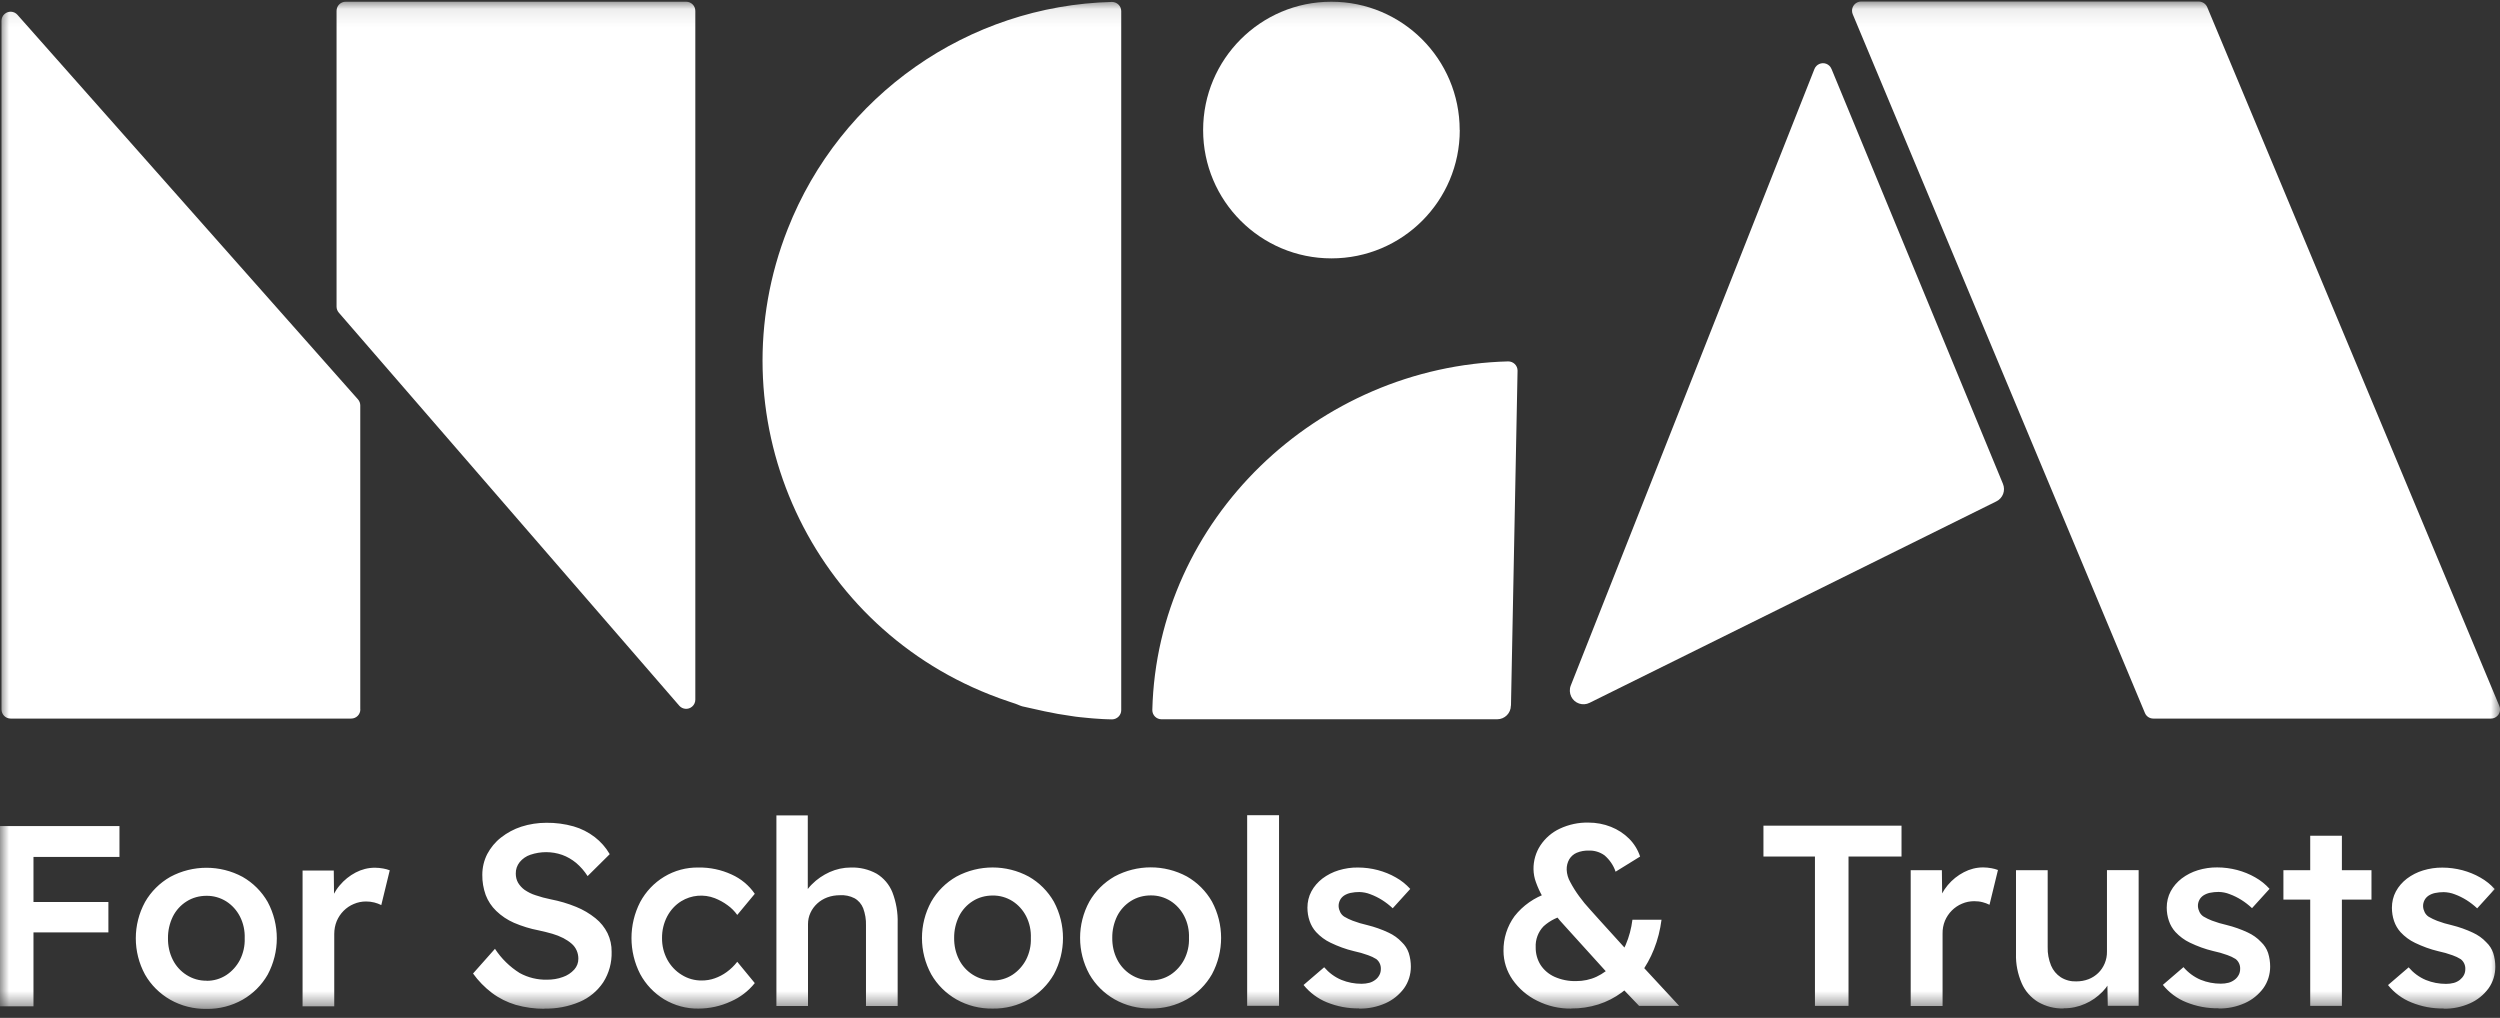<svg width="140" height="57" viewBox="0 0 140 57" fill="none" xmlns="http://www.w3.org/2000/svg">
<rect x="0" y="0" width="140" height="57" fill="#333333" stroke="none"/>
<mask id="mask0_495_193" style="mask-type:luminance" maskUnits="userSpaceOnUse" x="0" y="0" width="140" height="57">
<path d="M140 0.086H0V56.498H140V0.086Z" fill="white"/>
</mask>
<g mask="url(#mask0_495_193)">
<path d="M18.847 0.61V17.17C18.847 17.292 18.891 17.41 18.97 17.504L38.039 39.52C38.224 39.732 38.547 39.754 38.759 39.57C38.871 39.475 38.938 39.33 38.938 39.185V0.61C38.938 0.326 38.709 0.097 38.424 0.097H19.355C19.076 0.097 18.847 0.326 18.847 0.61ZM20.175 39.727V22.704C20.175 22.581 20.13 22.459 20.046 22.364L0.976 0.828C0.787 0.616 0.469 0.599 0.257 0.783C0.145 0.878 0.084 1.018 0.084 1.168V39.727C0.084 40.011 0.312 40.24 0.597 40.24H19.667C19.951 40.24 20.18 40.011 20.18 39.727M62.264 0.108C62.549 0.108 62.783 0.331 62.789 0.616C62.789 0.616 62.789 0.622 62.789 0.627V39.771C62.789 40.05 62.56 40.279 62.281 40.285C62.281 40.285 62.276 40.285 62.27 40.285C62.097 40.285 61.924 40.273 61.757 40.268C61.584 40.257 61.416 40.245 61.243 40.234C61.16 40.229 61.076 40.223 60.992 40.212C60.825 40.195 60.658 40.178 60.485 40.162C60.312 40.145 60.15 40.123 59.983 40.095C59.486 40.028 58.989 39.939 58.498 39.833L57.243 39.554C57.21 39.548 57.176 39.531 57.143 39.52C56.959 39.442 56.769 39.37 56.579 39.314C56.189 39.185 55.804 39.046 55.424 38.895C45.103 34.822 40.037 23.151 44.11 12.829C47.061 5.325 54.208 0.32 62.264 0.108ZM84.609 39.514C84.609 39.939 84.263 40.279 83.845 40.279H65.043C64.758 40.279 64.53 40.05 64.53 39.766C64.53 39.766 64.53 39.76 64.53 39.754C64.797 29.076 73.774 20.517 84.459 20.238C84.743 20.238 84.978 20.461 84.983 20.746C84.983 20.752 84.983 20.757 84.983 20.763L84.615 39.509L84.609 39.514Z" fill="white"/>
<path d="M81.747 7.283C81.747 11.256 78.528 14.469 74.561 14.469C70.594 14.469 67.375 11.25 67.375 7.283C67.375 3.316 70.589 0.097 74.555 0.097C78.528 0.097 81.742 3.316 81.742 7.283" fill="white"/>
<path d="M139.492 40.24H120.584C120.378 40.24 120.194 40.117 120.116 39.928L103.752 0.795C103.646 0.532 103.768 0.237 104.025 0.125C104.086 0.097 104.153 0.086 104.22 0.086H123.128C123.335 0.086 123.519 0.209 123.603 0.398L139.961 39.531C140.073 39.794 139.95 40.089 139.688 40.201C139.626 40.229 139.559 40.24 139.492 40.24ZM102.558 3.846L112.165 27.095C112.321 27.469 112.16 27.899 111.797 28.077L89.017 39.358C88.638 39.548 88.174 39.392 87.99 39.013C87.895 38.817 87.884 38.594 87.962 38.393L101.609 3.863C101.715 3.601 102.011 3.473 102.273 3.573C102.401 3.623 102.507 3.724 102.558 3.852M0 46.26H1.875V56.353H0V46.26ZM0.865 46.26H6.69V47.989H0.865V46.26ZM0.865 50.511H6.07V52.213H0.865V50.511ZM11.566 56.498C10.857 56.509 10.154 56.336 9.535 55.984C8.949 55.65 8.458 55.164 8.123 54.579C7.432 53.312 7.432 51.778 8.123 50.511C8.458 49.925 8.949 49.44 9.535 49.105C10.801 48.425 12.325 48.425 13.585 49.105C14.171 49.44 14.657 49.925 14.991 50.511C15.672 51.783 15.672 53.306 14.991 54.579C14.657 55.164 14.171 55.65 13.585 55.984C12.972 56.33 12.274 56.509 11.566 56.498ZM11.566 54.925C11.956 54.93 12.341 54.819 12.671 54.606C12.994 54.394 13.256 54.099 13.435 53.758C13.624 53.385 13.719 52.966 13.703 52.548C13.719 52.124 13.63 51.7 13.435 51.32C13.256 50.974 12.994 50.684 12.671 50.478C12.341 50.271 11.956 50.16 11.566 50.165C11.17 50.165 10.785 50.266 10.45 50.478C10.121 50.684 9.853 50.98 9.68 51.326C9.496 51.705 9.401 52.124 9.407 52.542C9.401 52.961 9.49 53.379 9.68 53.753C9.853 54.099 10.121 54.394 10.45 54.601C10.785 54.813 11.17 54.925 11.566 54.919M16.944 56.347V48.748H18.691L18.718 51.17L18.473 50.623C18.579 50.243 18.763 49.886 19.02 49.585C19.271 49.284 19.578 49.038 19.918 48.86C20.247 48.687 20.615 48.592 20.995 48.592C21.151 48.592 21.307 48.609 21.463 48.637C21.586 48.659 21.709 48.692 21.826 48.737L21.352 50.684C21.229 50.623 21.095 50.573 20.961 50.539C20.811 50.5 20.654 50.483 20.498 50.483C20.264 50.483 20.029 50.528 19.812 50.623C19.382 50.801 19.042 51.147 18.858 51.577C18.763 51.806 18.718 52.057 18.718 52.302V56.353H16.939L16.944 56.347ZM30.485 56.492C29.938 56.492 29.397 56.42 28.873 56.269C28.393 56.124 27.946 55.901 27.545 55.6C27.143 55.293 26.786 54.93 26.49 54.517L27.718 53.133C28.075 53.68 28.549 54.143 29.101 54.489C29.57 54.746 30.095 54.874 30.63 54.863C30.937 54.863 31.238 54.819 31.523 54.712C31.768 54.629 31.986 54.484 32.159 54.294C32.309 54.127 32.393 53.909 32.388 53.68C32.388 53.362 32.254 53.055 32.014 52.849C31.874 52.726 31.718 52.626 31.551 52.536C31.355 52.436 31.143 52.352 30.931 52.291C30.703 52.224 30.446 52.163 30.167 52.101C29.693 52.012 29.23 51.867 28.783 51.677C28.415 51.516 28.08 51.292 27.79 51.013C27.528 50.762 27.327 50.456 27.199 50.121C27.07 49.758 27.003 49.373 27.009 48.988C27.009 48.581 27.104 48.179 27.288 47.822C27.478 47.465 27.74 47.147 28.058 46.901C28.398 46.634 28.783 46.427 29.196 46.293C29.648 46.148 30.122 46.076 30.597 46.076C31.11 46.07 31.623 46.137 32.12 46.277C32.549 46.399 32.951 46.606 33.303 46.874C33.643 47.136 33.927 47.459 34.145 47.833L32.906 49.061C32.728 48.782 32.51 48.531 32.259 48.319C32.025 48.129 31.763 47.973 31.478 47.872C30.903 47.671 30.273 47.671 29.698 47.867C29.464 47.945 29.258 48.09 29.101 48.28C28.956 48.464 28.878 48.687 28.884 48.921C28.884 49.1 28.923 49.278 29.012 49.434C29.107 49.591 29.23 49.725 29.375 49.831C29.564 49.959 29.771 50.065 29.988 50.132C30.267 50.227 30.552 50.305 30.837 50.361C31.328 50.456 31.802 50.595 32.265 50.785C32.655 50.941 33.018 51.158 33.347 51.421C33.632 51.649 33.86 51.934 34.022 52.258C34.178 52.581 34.257 52.944 34.251 53.301C34.268 53.904 34.106 54.5 33.782 55.008C33.459 55.493 33.001 55.873 32.466 56.102C31.835 56.37 31.16 56.498 30.474 56.481M39.111 56.481C38.435 56.492 37.772 56.308 37.191 55.962C36.628 55.616 36.165 55.131 35.852 54.551C35.2 53.284 35.2 51.778 35.852 50.511C36.165 49.931 36.628 49.44 37.191 49.1C37.772 48.748 38.435 48.57 39.111 48.581C39.752 48.57 40.388 48.704 40.968 48.971C41.493 49.206 41.945 49.58 42.268 50.054L41.286 51.237C41.136 51.025 40.952 50.84 40.74 50.69C40.522 50.528 40.282 50.4 40.031 50.299C39.412 50.059 38.714 50.121 38.151 50.467C37.816 50.673 37.548 50.969 37.364 51.315C37.169 51.688 37.069 52.107 37.074 52.531C37.069 52.955 37.169 53.368 37.37 53.742C37.559 54.088 37.833 54.383 38.173 54.59C38.508 54.802 38.898 54.913 39.3 54.908C39.546 54.908 39.797 54.869 40.026 54.785C40.265 54.701 40.489 54.584 40.695 54.434C40.918 54.272 41.119 54.076 41.286 53.859L42.268 55.053C41.911 55.499 41.448 55.856 40.918 56.085C40.349 56.347 39.735 56.481 39.111 56.481ZM43.479 56.336V45.663H45.236V50.294L44.902 50.467C45.002 50.11 45.197 49.786 45.465 49.524C45.75 49.234 46.09 49.005 46.458 48.837C46.832 48.67 47.234 48.581 47.641 48.581C48.149 48.564 48.645 48.681 49.092 48.927C49.488 49.167 49.8 49.535 49.973 49.965C50.185 50.517 50.286 51.103 50.269 51.694V56.336H48.495V51.822C48.506 51.493 48.45 51.17 48.339 50.863C48.244 50.623 48.071 50.422 47.848 50.299C47.596 50.171 47.318 50.115 47.039 50.132C46.793 50.132 46.553 50.171 46.325 50.255C46.118 50.333 45.923 50.45 45.761 50.601C45.605 50.746 45.476 50.919 45.387 51.114C45.292 51.315 45.248 51.532 45.248 51.75V56.336H43.474H43.479ZM55.592 56.481C54.883 56.492 54.18 56.319 53.561 55.968C52.975 55.633 52.484 55.148 52.149 54.562C51.457 53.295 51.457 51.761 52.149 50.495C52.484 49.909 52.975 49.423 53.561 49.089C54.827 48.408 56.35 48.408 57.611 49.089C58.197 49.423 58.682 49.909 59.017 50.495C59.698 51.767 59.698 53.29 59.017 54.562C58.682 55.148 58.197 55.633 57.611 55.968C56.998 56.314 56.3 56.492 55.592 56.481ZM55.592 54.908C55.982 54.913 56.367 54.802 56.696 54.59C57.02 54.378 57.282 54.082 57.461 53.742C57.65 53.368 57.745 52.949 57.728 52.531C57.745 52.107 57.656 51.683 57.461 51.303C57.282 50.958 57.02 50.667 56.696 50.461C56.367 50.255 55.982 50.143 55.592 50.149C55.196 50.149 54.81 50.249 54.476 50.461C54.147 50.667 53.879 50.963 53.706 51.309C53.522 51.688 53.427 52.107 53.432 52.525C53.427 52.944 53.516 53.362 53.706 53.736C53.879 54.082 54.147 54.378 54.476 54.584C54.81 54.796 55.196 54.908 55.592 54.902M64.446 56.475C63.737 56.487 63.034 56.314 62.415 55.962C61.829 55.627 61.338 55.142 61.004 54.556C60.312 53.29 60.312 51.755 61.004 50.489C61.338 49.903 61.829 49.418 62.415 49.083C63.681 48.402 65.205 48.402 66.466 49.083C67.051 49.418 67.537 49.903 67.871 50.489C68.552 51.761 68.552 53.284 67.871 54.556C67.537 55.142 67.051 55.627 66.466 55.962C65.852 56.308 65.154 56.487 64.446 56.475ZM64.446 54.902C64.836 54.908 65.221 54.796 65.551 54.584C65.874 54.372 66.136 54.076 66.315 53.736C66.505 53.362 66.6 52.944 66.583 52.525C66.6 52.101 66.51 51.677 66.315 51.298C66.136 50.952 65.874 50.662 65.551 50.456C65.221 50.249 64.836 50.138 64.446 50.143C64.05 50.143 63.665 50.243 63.33 50.456C63.001 50.662 62.733 50.958 62.56 51.303C62.376 51.683 62.281 52.101 62.287 52.52C62.281 52.938 62.37 53.357 62.56 53.73C62.733 54.076 63.001 54.372 63.33 54.579C63.665 54.791 64.05 54.902 64.446 54.897M69.841 45.652H71.626V56.325H69.841V45.652ZM76.112 56.47C75.493 56.481 74.879 56.364 74.304 56.13C73.797 55.923 73.345 55.588 72.999 55.159L74.154 54.166C74.416 54.472 74.745 54.718 75.119 54.874C75.476 55.019 75.855 55.092 76.246 55.092C76.397 55.092 76.542 55.075 76.687 55.036C76.809 55.003 76.927 54.941 77.027 54.863C77.122 54.791 77.195 54.701 77.25 54.595C77.306 54.489 77.328 54.372 77.328 54.255C77.334 54.043 77.239 53.837 77.072 53.708C76.927 53.619 76.776 53.546 76.614 53.491C76.352 53.396 76.084 53.318 75.811 53.262C75.365 53.156 74.929 52.994 74.511 52.793C74.204 52.648 73.931 52.442 73.702 52.196C73.54 52.018 73.417 51.806 73.339 51.577C73.255 51.337 73.216 51.08 73.216 50.829C73.216 50.511 73.289 50.193 73.44 49.914C73.59 49.635 73.802 49.395 74.053 49.2C74.327 48.994 74.634 48.837 74.963 48.737C75.314 48.631 75.677 48.575 76.045 48.581C76.424 48.581 76.798 48.631 77.161 48.726C77.513 48.821 77.853 48.955 78.171 49.139C78.472 49.306 78.74 49.524 78.974 49.78L77.992 50.863C77.808 50.69 77.607 50.534 77.395 50.4C77.189 50.271 76.966 50.16 76.737 50.076C76.542 49.998 76.33 49.959 76.118 49.953C75.95 49.953 75.788 49.97 75.627 50.004C75.498 50.032 75.376 50.082 75.264 50.154C75.169 50.221 75.091 50.305 75.041 50.405C74.985 50.517 74.957 50.634 74.963 50.757C74.968 50.868 75.002 50.98 75.052 51.08C75.102 51.181 75.18 51.27 75.275 51.331C75.426 51.421 75.588 51.499 75.749 51.56C76.017 51.661 76.291 51.744 76.57 51.806C76.977 51.906 77.373 52.046 77.752 52.224C78.031 52.352 78.288 52.531 78.5 52.76C78.678 52.927 78.812 53.133 78.891 53.368C78.969 53.613 79.008 53.876 79.008 54.132C79.008 54.567 78.879 54.991 78.628 55.343C78.361 55.706 78.003 55.996 77.591 56.18C77.127 56.386 76.62 56.492 76.112 56.481M87.996 56.481C87.332 56.492 86.674 56.342 86.077 56.04C85.53 55.773 85.056 55.365 84.704 54.863C84.375 54.389 84.196 53.825 84.196 53.251C84.185 52.553 84.403 51.867 84.816 51.303C85.284 50.707 85.926 50.26 86.646 50.02L87.756 51.231C87.265 51.32 86.808 51.538 86.439 51.873C86.138 52.185 85.976 52.615 85.999 53.05C85.993 53.401 86.088 53.742 86.272 54.037C86.462 54.328 86.735 54.556 87.053 54.701C87.432 54.869 87.845 54.952 88.264 54.941C88.66 54.941 89.05 54.863 89.407 54.696C89.764 54.528 90.088 54.288 90.35 53.998C90.64 53.675 90.875 53.306 91.042 52.905C91.232 52.458 91.355 51.99 91.416 51.504H93.045C92.972 52.074 92.833 52.631 92.621 53.161C92.426 53.652 92.169 54.115 91.857 54.539C91.561 54.941 91.21 55.293 90.813 55.583C90.417 55.873 89.982 56.096 89.513 56.247C89.017 56.403 88.504 56.481 87.985 56.475M91.79 56.33L90.579 55.064L90.116 54.601L87.767 52.007C87.477 51.7 87.215 51.393 86.98 51.092C86.763 50.813 86.568 50.522 86.389 50.221C86.238 49.965 86.116 49.691 86.015 49.412C85.926 49.178 85.881 48.927 85.876 48.676C85.87 48.202 86.004 47.733 86.266 47.337C86.534 46.935 86.908 46.611 87.349 46.405C87.851 46.171 88.398 46.053 88.95 46.065C89.385 46.065 89.815 46.143 90.216 46.304C90.596 46.455 90.942 46.678 91.232 46.968C91.511 47.247 91.723 47.593 91.846 47.967L90.473 48.815C90.356 48.458 90.138 48.146 89.854 47.9C89.597 47.716 89.29 47.621 88.972 47.632C88.738 47.627 88.509 47.666 88.297 47.755C88.124 47.828 87.979 47.956 87.879 48.118C87.778 48.296 87.728 48.497 87.734 48.704C87.745 48.949 87.812 49.183 87.934 49.395C88.08 49.674 88.247 49.937 88.431 50.188C88.621 50.45 88.827 50.701 89.045 50.935C89.257 51.164 89.441 51.37 89.591 51.543L91.276 53.401L91.896 54.021L94.033 56.33H91.79ZM101.637 56.33V47.967H98.753V46.238H106.485V47.967H103.517V56.33H101.637ZM106.999 56.33V48.731H108.745L108.773 51.153L108.527 50.606C108.633 50.227 108.818 49.87 109.074 49.568C109.325 49.267 109.632 49.022 109.978 48.843C110.307 48.67 110.675 48.575 111.055 48.575C111.211 48.575 111.367 48.592 111.524 48.62C111.646 48.642 111.769 48.676 111.886 48.72L111.412 50.667C111.289 50.606 111.155 50.556 111.021 50.522C110.871 50.483 110.715 50.467 110.558 50.467C110.324 50.467 110.09 50.511 109.872 50.606C109.442 50.785 109.102 51.131 108.918 51.56C108.823 51.789 108.779 52.04 108.784 52.285V56.336H106.999V56.33ZM115.563 56.475C115.061 56.487 114.57 56.364 114.135 56.113C113.727 55.862 113.404 55.499 113.214 55.058C112.991 54.539 112.879 53.982 112.896 53.418V48.731H114.67V53.039C114.659 53.39 114.726 53.742 114.86 54.071C114.972 54.339 115.161 54.567 115.407 54.729C115.669 54.891 115.965 54.969 116.271 54.958C116.506 54.958 116.74 54.919 116.958 54.835C117.159 54.757 117.343 54.64 117.499 54.489C117.655 54.339 117.778 54.154 117.862 53.954C117.951 53.742 117.995 53.513 117.99 53.284V48.726H119.764V56.325H118.035L118.007 54.74L118.325 54.567C118.207 54.936 118.007 55.265 117.739 55.538C117.46 55.823 117.131 56.057 116.768 56.213C116.394 56.381 115.981 56.47 115.568 56.464M124.233 56.464C123.614 56.475 123 56.358 122.425 56.124C121.912 55.918 121.466 55.583 121.12 55.153L122.275 54.16C122.537 54.467 122.866 54.712 123.24 54.869C123.597 55.014 123.976 55.086 124.367 55.086C124.518 55.086 124.663 55.069 124.808 55.031C124.93 54.997 125.048 54.936 125.148 54.858C125.243 54.785 125.315 54.696 125.371 54.59C125.427 54.484 125.449 54.367 125.449 54.249C125.455 54.037 125.36 53.831 125.193 53.703C125.048 53.613 124.897 53.541 124.735 53.485C124.473 53.39 124.205 53.312 123.932 53.256C123.485 53.15 123.05 52.989 122.632 52.788C122.325 52.643 122.052 52.436 121.823 52.191C121.661 52.012 121.538 51.8 121.46 51.571C121.376 51.331 121.337 51.075 121.337 50.824C121.337 50.506 121.41 50.188 121.561 49.909C121.711 49.63 121.923 49.39 122.174 49.195C122.448 48.988 122.755 48.832 123.084 48.731C123.435 48.626 123.798 48.57 124.166 48.575C124.546 48.575 124.919 48.626 125.282 48.72C125.633 48.815 125.974 48.949 126.292 49.133C126.593 49.301 126.861 49.518 127.095 49.775L126.113 50.857C125.929 50.684 125.728 50.528 125.516 50.394C125.31 50.266 125.087 50.154 124.858 50.071C124.663 49.992 124.451 49.953 124.239 49.948C124.071 49.948 123.909 49.965 123.748 49.998C123.619 50.026 123.497 50.076 123.385 50.149C123.29 50.216 123.212 50.299 123.162 50.4C123.106 50.511 123.078 50.628 123.084 50.751C123.089 50.863 123.123 50.974 123.173 51.075C123.223 51.175 123.301 51.264 123.396 51.326C123.547 51.415 123.709 51.493 123.87 51.555C124.138 51.655 124.412 51.739 124.691 51.8C125.098 51.901 125.494 52.04 125.873 52.218C126.152 52.347 126.409 52.525 126.621 52.754C126.8 52.922 126.933 53.128 127.012 53.362C127.09 53.608 127.129 53.87 127.129 54.127C127.129 54.562 127 54.986 126.749 55.337C126.481 55.7 126.124 55.99 125.712 56.174C125.248 56.381 124.741 56.487 124.233 56.475M127.871 48.731H132.803V50.377H127.871V48.731ZM129.372 46.801H131.146V56.33H129.372V46.801ZM136.842 56.475C136.223 56.487 135.609 56.37 135.034 56.135C134.521 55.929 134.075 55.594 133.729 55.164L134.884 54.171C135.146 54.478 135.475 54.724 135.849 54.88C136.206 55.025 136.586 55.097 136.976 55.097C137.127 55.097 137.272 55.081 137.417 55.042C137.54 55.008 137.657 54.947 137.757 54.869C137.846 54.796 137.925 54.707 137.98 54.601C138.036 54.495 138.058 54.378 138.058 54.261C138.064 54.048 137.969 53.842 137.802 53.714C137.657 53.624 137.506 53.552 137.344 53.496C137.082 53.401 136.814 53.323 136.541 53.267C136.095 53.161 135.659 53 135.241 52.799C134.934 52.654 134.661 52.447 134.432 52.202C134.27 52.023 134.147 51.811 134.069 51.583C133.986 51.343 133.947 51.086 133.947 50.835C133.947 50.517 134.019 50.199 134.17 49.92C134.32 49.641 134.532 49.401 134.783 49.206C135.057 48.999 135.364 48.843 135.693 48.743C136.044 48.637 136.407 48.581 136.775 48.586C137.155 48.586 137.528 48.637 137.891 48.731C138.243 48.826 138.583 48.96 138.901 49.144C139.202 49.312 139.47 49.529 139.704 49.786L138.722 50.868C138.538 50.695 138.337 50.539 138.125 50.405C137.919 50.277 137.696 50.165 137.467 50.082C137.272 50.004 137.06 49.965 136.848 49.959C136.68 49.959 136.519 49.976 136.357 50.009C136.228 50.037 136.106 50.087 135.994 50.16C135.899 50.227 135.821 50.31 135.771 50.411C135.715 50.522 135.687 50.64 135.693 50.762C135.698 50.874 135.732 50.986 135.782 51.086C135.832 51.186 135.91 51.276 136.005 51.337C136.156 51.426 136.318 51.504 136.48 51.566C136.747 51.666 137.021 51.75 137.3 51.811C137.707 51.912 138.103 52.051 138.482 52.23C138.761 52.358 139.018 52.536 139.23 52.765C139.409 52.933 139.543 53.139 139.621 53.373C139.699 53.619 139.738 53.881 139.738 54.138C139.738 54.573 139.609 54.997 139.358 55.349C139.091 55.711 138.734 56.001 138.321 56.185C137.858 56.392 137.35 56.498 136.842 56.487" fill="white"/>
</g>
</svg>
